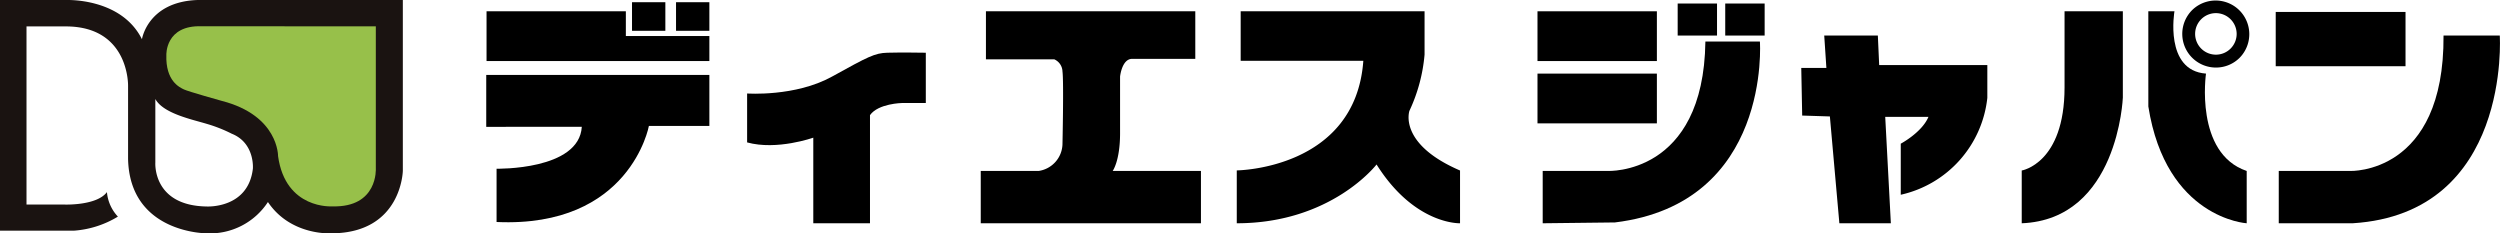 <svg xmlns="http://www.w3.org/2000/svg" width="366" height="34.169" viewBox="0 0 366 34.169">
  <g id="グループ化_363" data-name="グループ化 363" transform="translate(-26.239 -522.789)">
    <path id="パス_3610" data-name="パス 3610" d="M55.055,522.793c-7.214.307-8.035,5.742-8.035,5.742-3.035-6.1-11.075-5.742-11.075-5.742H26.239v33.769h10.79A14.324,14.324,0,0,0,43.5,554.5a5.974,5.974,0,0,1-1.606-3.588c-1.489,2.01-6.227,1.823-6.227,1.823H30.12V526.658h5.95c9.137.125,8.919,8.705,8.919,8.705v10.653c.218,10.969,11.524,10.932,11.524,10.932a10.137,10.137,0,0,0,8.951-4.583c3.376,5.021,9.385,4.583,9.385,4.583,10.22-.093,10.365-9.168,10.365-9.168V522.793Zm8.206,24.678c-.677,5.917-6.781,5.547-6.781,5.547-7.93-.128-7.5-6.413-7.5-6.413v-9.321c1.176,2.135,5.359,2.978,7.589,3.656a20.984,20.984,0,0,1,3.59,1.422C63.572,543.722,63.261,547.472,63.261,547.472Z" transform="translate(0 0)" fill="#1a1311"/>
    <g id="グループ化_362" data-name="グループ化 362" transform="translate(97.424 522.83)">
      <rect id="長方形_974" data-name="長方形 974" width="19.003" height="7.947" transform="translate(261.98 1.708)"/>
      <path id="パス_3611" data-name="パス 3611" d="M496.055,557.6v-7.658H506.5s13.811.566,13.678-19.824h8.234s1.711,26.028-21.53,27.482Z" transform="translate(-233.63 -524.955)"/>
      <path id="パス_3612" data-name="パス 3612" d="M443.062,556.151v-7.725s6.269-1.015,6.269-12.161V525.117h8.534v12.637S457.179,555.591,443.062,556.151Z" transform="translate(-218.266 -523.505)"/>
      <path id="パス_3613" data-name="パス 3613" d="M469.162,525.117h3.827s-1.522,8.682,4.617,9.123c0,0-1.7,11.655,5.959,14.253v7.658s-11.813-.692-14.4-17.1Z" transform="translate(-225.833 -523.505)"/>
      <path id="中マド_1" data-name="中マド 1" d="M4.929,9.849A4.926,4.926,0,0,1,1.441,1.442,4.926,4.926,0,0,1,8.408,8.407,4.88,4.88,0,0,1,4.929,9.849Zm0-7.967a3.04,3.04,0,1,0,3.034,3.04A3.047,3.047,0,0,0,4.929,1.882Z" transform="translate(248.299 0)"/>
      <path id="パス_3616" data-name="パス 3616" d="M397.743,541.832l-.135-6.968h3.677l-.315-4.745h7.85l.194,4.316h15.834v4.806a16.32,16.32,0,0,1-12.674,14.185v-7.476s3.1-1.646,4.055-3.926H409.9l.824,15.577h-7.538l-1.389-15.639Z" transform="translate(-205.088 -524.955)"/>
      <rect id="長方形_975" data-name="長方形 975" width="5.761" height="4.689" transform="translate(174.426 0.475)"/>
      <rect id="長方形_976" data-name="長方形 976" width="5.769" height="4.689" transform="translate(181.39 0.475)"/>
      <rect id="長方形_977" data-name="長方形 977" width="17.478" height="7.285" transform="translate(153.904 1.612)"/>
      <rect id="長方形_978" data-name="長方形 978" width="17.478" height="7.285" transform="translate(153.904 10.735)"/>
      <path id="パス_3617" data-name="パス 3617" d="M344.3,557.961V550.3h9.5s14.06.7,14.318-18.941h7.981s1.713,23.692-21.223,26.48Z" transform="translate(-189.634 -525.315)"/>
      <path id="パス_3618" data-name="パス 3618" d="M281.8,532.368v-7.251h26.921v6.337a24.272,24.272,0,0,1-2.215,8.233s-1.711,4.813,7.408,8.738v7.725s-6.65.258-12.221-8.608c0,0-6.59,8.608-20.465,8.608v-7.74s17.385-.146,18.527-16.043Z" transform="translate(-171.35 -523.505)"/>
      <path id="パス_3619" data-name="パス 3619" d="M229.2,532.15h10.005a2,2,0,0,1,1.2,1.774c.2,1.457,0,10.7,0,10.7a4.079,4.079,0,0,1-3.484,3.867H228.44v7.658h32.238v-7.658H247.755s1.082-1.459,1.082-5.511v-8.3s.258-2.6,1.768-2.6h9.245v-6.968H229.2Z" transform="translate(-156.044 -523.505)"/>
      <path id="パス_3620" data-name="パス 3620" d="M180.273,546.777v-7.163s7.036.508,12.418-2.467,6.269-3.439,8.1-3.5,5.642,0,5.642,0v7.362h-3.484s-3.484.065-4.688,1.775v15.831h-8.3V546.082S184.642,547.982,180.273,546.777Z" transform="translate(-142.08 -525.969)"/>
      <path id="パス_3621" data-name="パス 3621" d="M126.487,545.835v-7.6h32.667V545.7H150.3s-2.725,14.949-22.3,14.065v-7.8s12.1.253,12.478-6.138Z" transform="translate(-126.487 -527.306)"/>
      <path id="パス_3622" data-name="パス 3622" d="M126.55,532.4v-7.285h20.394v3.624h12.228V532.4Z" transform="translate(-126.505 -523.505)"/>
      <rect id="長方形_979" data-name="長方形 979" width="4.881" height="4.185" transform="translate(21.342 0.283)"/>
      <rect id="長方形_980" data-name="長方形 980" width="4.881" height="4.185" transform="translate(27.786 0.283)"/>
    </g>
    <path id="パス_3623" data-name="パス 3623" d="M91.2,528.212v20.8s.362,5.749-6.369,5.56c0,0-6.854.5-7.942-7.36,0,0,.094-5.943-8.237-8.082,0,0-4.895-1.365-5.544-1.677s-2.695-1.236-2.574-5.046c0,0-.183-4.416,5.208-4.2Z" transform="translate(-9.941 -1.57)" fill="#97c04a"/>
  </g>
</svg>
